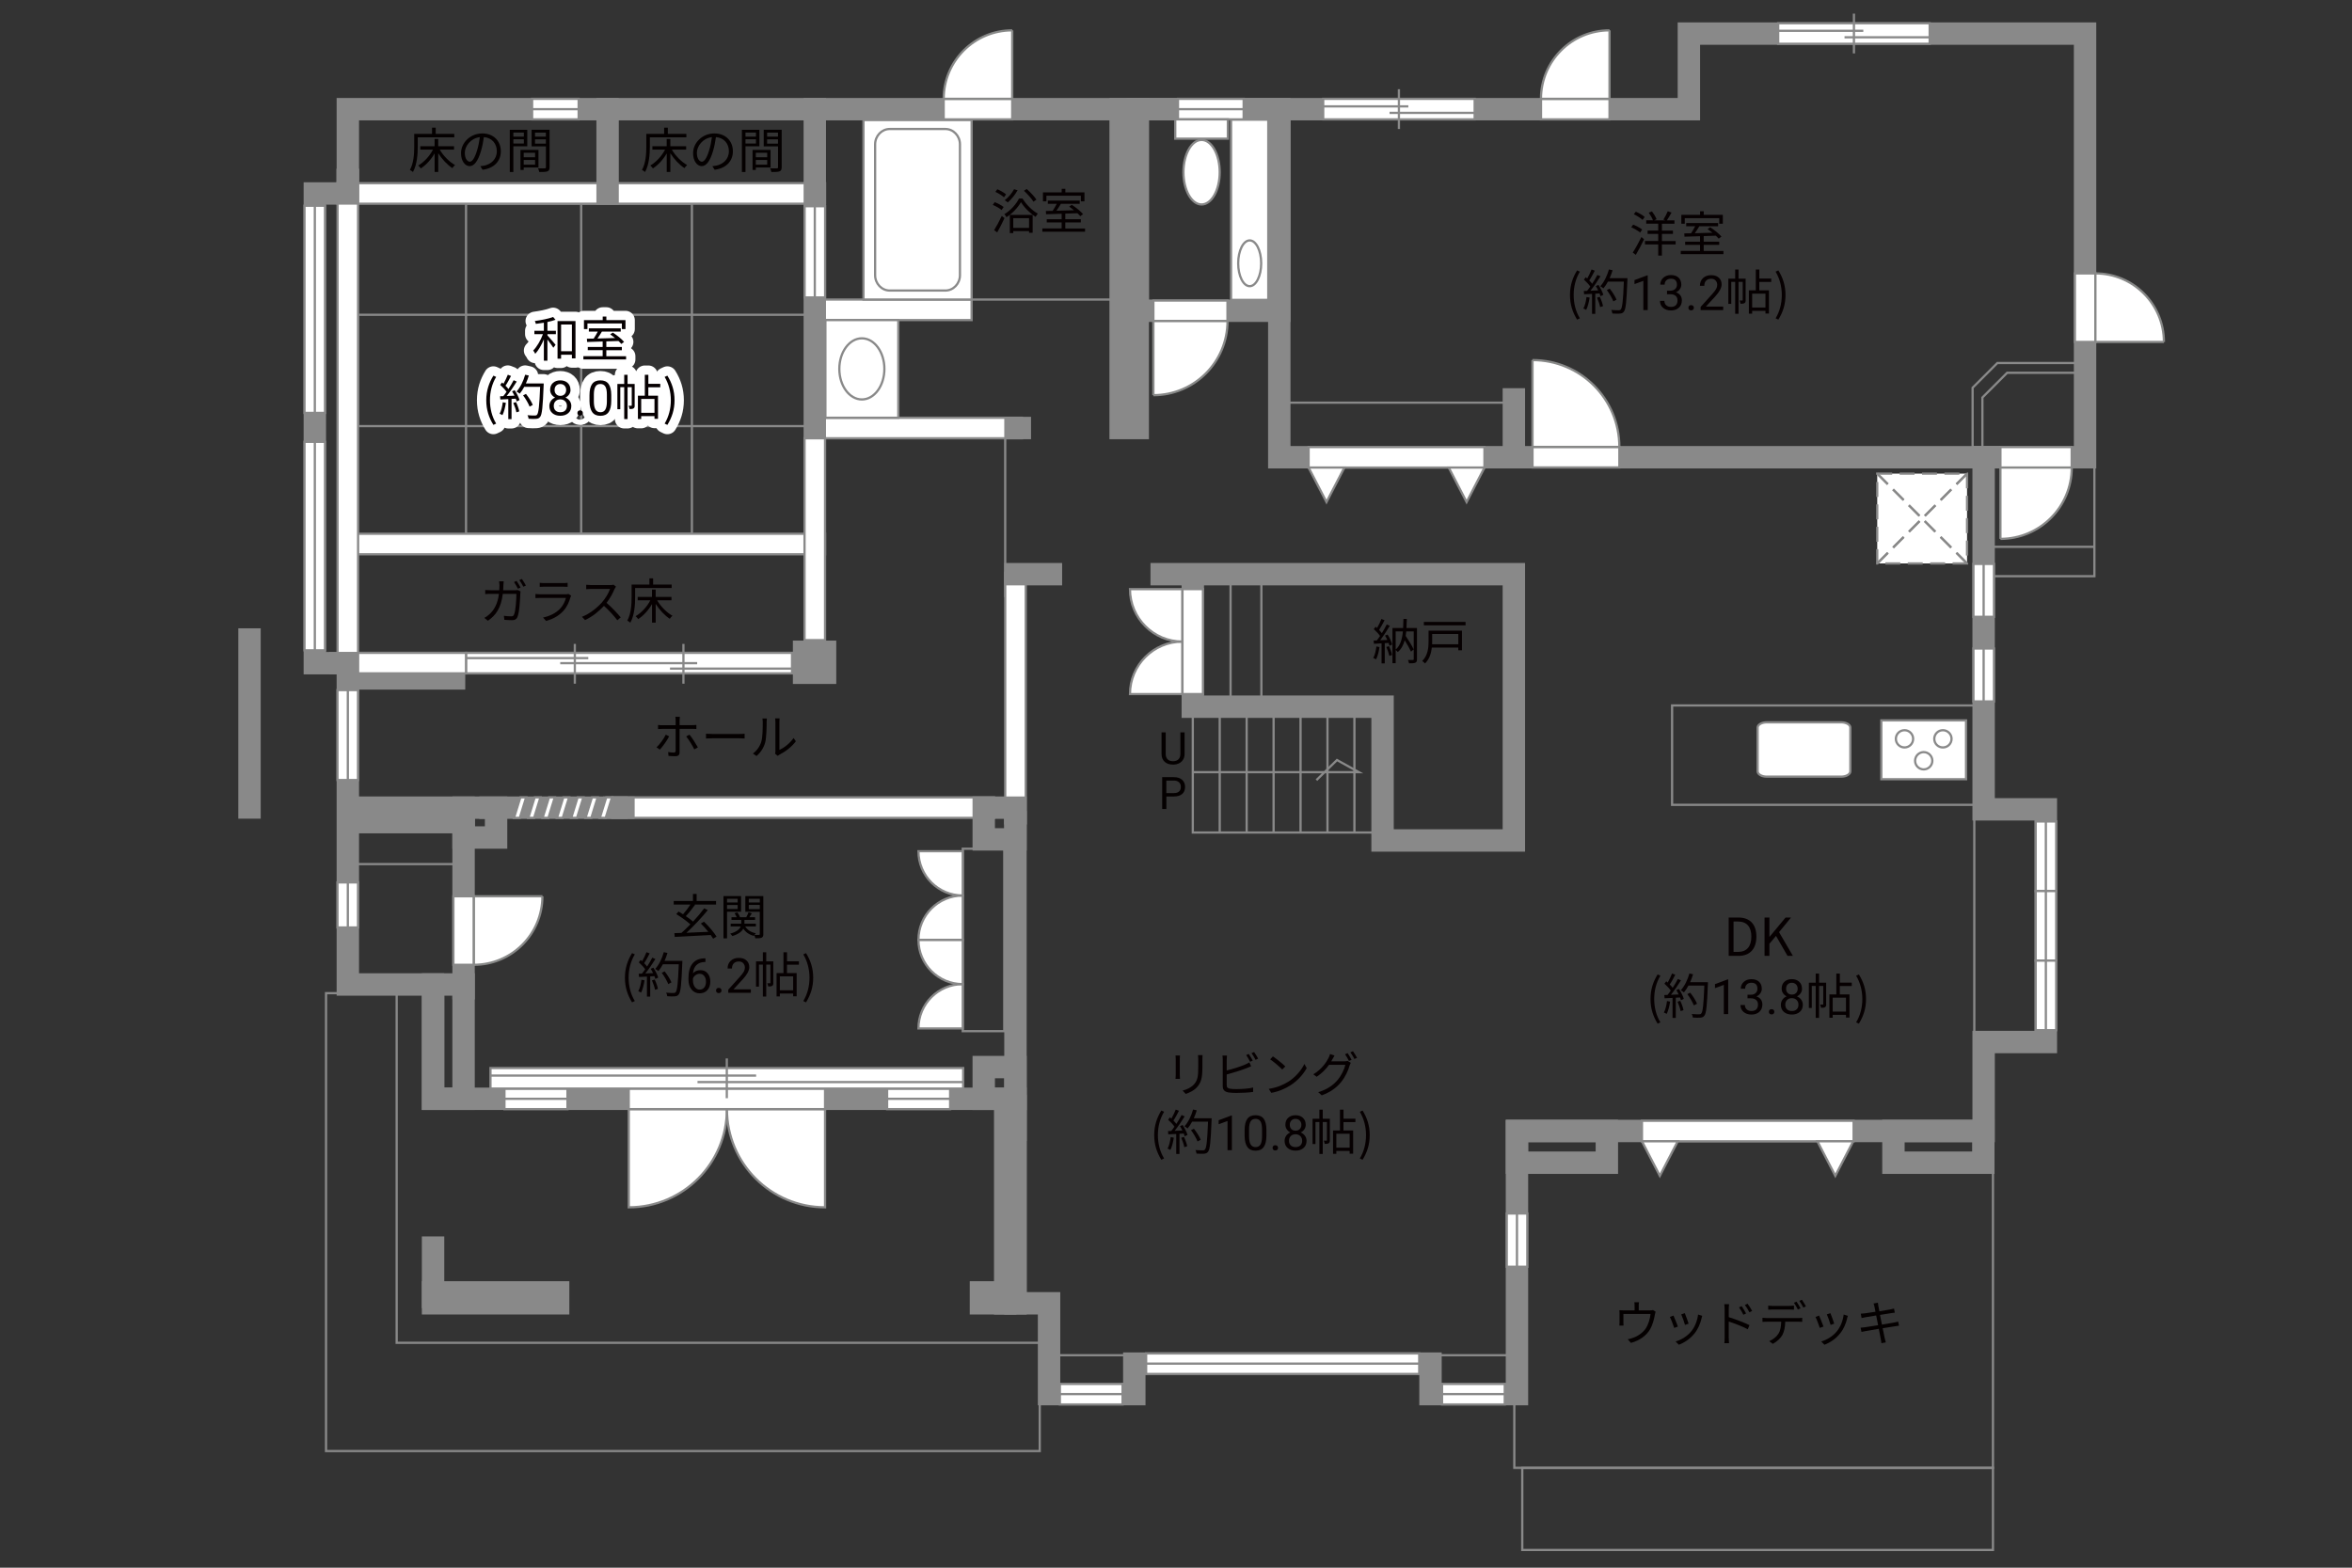 <?xml version="1.0" encoding="UTF-8"?>
<svg xmlns="http://www.w3.org/2000/svg" viewBox="0 0 630 420">
  <rect x="0" y="0" width="630" height="420" fill="#333333" stroke="none"/>
  <defs>
    <style>
      .cls-1, .cls-2, .cls-3, .cls-4, .cls-5, .cls-6 {
        fill: none;
      }

      .cls-7 {
        fill: #040000;
      }

      .cls-8 {
        fill: #060001;
      }

      .cls-2, .cls-3, .cls-9, .cls-10, .cls-5, .cls-11 {
        stroke-width: .6px;
      }

      .cls-2, .cls-3, .cls-11 {
        stroke-dasharray: 0 0 4 2;
      }

      .cls-2, .cls-10, .cls-5, .cls-6, .cls-11 {
        stroke: #898989;
      }

      .cls-3 {
        stroke: #898988;
      }

      .cls-9 {
        stroke: #888988;
      }

      .cls-9, .cls-10, .cls-11 {
        fill: #fff;
      }

      .cls-4 {
        stroke: #fff;
        stroke-linejoin: round;
        stroke-width: 5px;
      }

      .cls-6 {
        stroke-linecap: square;
        stroke-width: 6px;
      }
    </style>
  </defs>
  <g id="kan">
    <g>
      <polyline class="cls-5" points="319.5 191.92 319.5 223.04 368.75 223.04"/>
      <line class="cls-5" x1="326.71" y1="223.04" x2="326.71" y2="191.92"/>
      <line class="cls-5" x1="333.93" y1="223.04" x2="333.93" y2="191.92"/>
      <line class="cls-5" x1="341.14" y1="223.04" x2="341.14" y2="191.92"/>
      <line class="cls-5" x1="348.36" y1="223.04" x2="348.36" y2="191.92"/>
      <line class="cls-5" x1="355.57" y1="223.04" x2="355.57" y2="191.92"/>
      <line class="cls-5" x1="362.79" y1="223.04" x2="362.79" y2="191.92"/>
      <line class="cls-5" x1="370" y1="223.04" x2="370" y2="191.92"/>
    </g>
    <rect class="cls-5" x="447.88" y="189" width="81.75" height="26.62"/>
    <line class="cls-5" x1="528.83" y1="218.42" x2="528.83" y2="284"/>
    <rect class="cls-5" x="532.5" y="124.62" width="28.5" height="29.75"/>
    <line class="cls-5" x1="561" y1="146.5" x2="531.88" y2="146.5"/>
    <path class="cls-5" d="m528.38,120.5v-16.62l6.62-6.62h23.5"/>
    <path class="cls-5" d="m531,123.12v-16.62l6.62-6.62h23.5"/>
    <line class="cls-5" x1="403.5" y1="107.88" x2="342.67" y2="107.88"/>
    <line class="cls-5" x1="260.25" y1="80.25" x2="297.83" y2="80.25"/>
    <polyline class="cls-5" points="319.5 206.88 364 206.88 358.12 203.62 352.62 209"/>
    <rect class="cls-5" x="329.62" y="155.5" width="8.25" height="33"/>
    <line class="cls-5" x1="269.25" y1="160" x2="269.25" y2="115.25"/>
    <rect class="cls-5" x="95.92" y="84.33" width="121.71" height="29.83"/>
    <rect class="cls-5" x="124.83" y="54.58" width="60.5" height="88.42"/>
    <line class="cls-5" x1="155.67" y1="54.58" x2="155.67" y2="143.67"/>
    <line class="cls-5" x1="123" y1="231.5" x2="94.33" y2="231.5"/>
    <rect class="cls-5" x="257.88" y="227.38" width="11.12" height="48.88"/>
    <polyline class="cls-5" points="91 266.08 87.33 266.08 87.33 388.75 278.5 388.75 278.5 373.75"/>
    <polyline class="cls-5" points="278.67 359.75 106.25 359.75 106.25 263.75"/>
    <line class="cls-5" x1="283.25" y1="363.08" x2="404.75" y2="363.08"/>
    <polyline class="cls-5" points="405.62 375.75 405.62 393.25 533.83 393.25 533.83 310.33"/>
    <rect class="cls-5" x="407.75" y="393.25" width="126.08" height="22"/>
  </g>
  <g id="_外壁" data-name="外壁">
    <polygon class="cls-10" points="269.25 220.58 269.25 153.42 274.75 153.42 274.75 220.58 269.25 220.58 269.25 220.58"/>
    <polygon class="cls-10" points="164 219.12 164 213.62 266.25 213.62 266.25 219.12 164 219.12 164 219.12"/>
    <polygon class="cls-10" points="217.62 117.42 217.62 111.92 273.75 111.92 273.75 117.42 217.62 117.42 217.62 117.42"/>
    <polygon class="cls-10" points="91.5 148.5 91.5 143 221 143 221 148.5 91.5 148.5 91.5 148.5"/>
    <polygon class="cls-10" points="216.75 85.75 216.75 80.25 260.25 80.25 260.25 85.75 216.75 85.75 216.75 85.75"/>
    <polygon class="cls-10" points="90.42 54.58 90.42 49.08 221 49.08 221 54.58 90.42 54.58 90.42 54.58"/>
    <polygon class="cls-10" points="90.42 179.37 90.42 45.5 95.92 45.5 95.92 179.37 90.42 179.37 90.42 179.37"/>
    <polyline class="cls-6" points="548.67 9 452.38 9 452.38 29.25 93.17 29.25 93.17 51.83 84.33 51.83 84.33 177.67 93.17 177.67 93.17 263.75 116 263.75 116 294.38 272 294.38 272 349.17 281 349.17 281 373.5 303.83 373.5 303.83 365.33 383.17 365.33 383.17 373.5 406.33 373.5 406.33 303 531.33 303 531.33 279.17 548 279.17 548 216.83 531.33 216.83 531.33 122.5 558.5 122.5 558.5 9 541 9"/>
    <polyline class="cls-6" points="541.33 122.5 342.67 122.5 342.67 30.67"/>
    <line class="cls-6" x1="405.5" y1="121.33" x2="405.5" y2="107"/>
    <rect class="cls-6" x="507.17" y="303" width="24.08" height="8.5"/>
    <rect class="cls-6" x="406.33" y="303" width="24.08" height="8.5"/>
    <polyline class="cls-6" points="311.17 153.83 405.5 153.83 405.5 225.17 370.33 225.17 370.33 189.33 319.5 189.33 319.5 155.5"/>
    <rect class="cls-6" x="304.75" y="29.25" width="37.92" height="54"/>
    <line class="cls-6" x1="272" y1="302.67" x2="272" y2="220.25"/>
    <rect class="cls-6" x="263.5" y="216.38" width="8.5" height="8.5"/>
    <rect class="cls-6" x="263.5" y="285.88" width="8.5" height="8.5"/>
    <rect class="cls-6" x="269.25" y="296.38" width="2.75" height="52.79"/>
    <rect class="cls-6" x="262.75" y="346.25" width="6.5" height="2.92"/>
    <rect class="cls-6" x="116" y="346.25" width="33.5" height="2.92"/>
    <line class="cls-6" x1="116" y1="347.5" x2="116" y2="334.25"/>
    <line class="cls-6" x1="281.5" y1="153.83" x2="272" y2="153.83"/>
    <rect class="cls-6" x="300.17" y="29.25" width="4.58" height="85.42"/>
    <line class="cls-6" x1="162.75" y1="29.25" x2="162.75" y2="51.83"/>
    <polyline class="cls-6" points="218.25 29.25 218.25 177.67 91.25 177.67"/>
    <line class="cls-6" x1="121.62" y1="181.75" x2="95.12" y2="181.75"/>
    <rect class="cls-6" x="215.38" y="174.62" width="5.62" height="5.62"/>
    <rect class="cls-6" x="116" y="263.75" width="8.17" height="30.62"/>
    <line class="cls-6" x1="167" y1="216.38" x2="164.5" y2="216.38"/>
    <rect class="cls-6" x="124.17" y="216.38" width="8.71" height="8"/>
    <line class="cls-6" x1="124.17" y1="264.75" x2="124.17" y2="220.12"/>
    <rect class="cls-6" x="95" y="216.38" width="29.17" height="3.88"/>
    <line class="cls-6" x1="66.83" y1="171.33" x2="66.83" y2="216.33"/>
    <line class="cls-6" x1="273.17" y1="114.67" x2="272" y2="114.67"/>
    <line class="cls-6" x1="131.38" y1="216.38" x2="165.12" y2="216.38"/>
    <rect class="cls-10" x="215.5" y="117.42" width="5.5" height="54.08"/>
    <rect class="cls-10" x="95.92" y="174.9" width="28.96" height="5.5"/>
    <polygon class="cls-10" points="139.24 219.12 137.68 219.12 139.38 213.62 140.94 213.62 139.24 219.12"/>
    <polygon class="cls-10" points="143.07 219.12 141.51 219.12 143.21 213.62 144.77 213.62 143.07 219.12"/>
    <polygon class="cls-10" points="146.91 219.12 145.34 219.12 147.04 213.62 148.61 213.62 146.91 219.12"/>
    <polygon class="cls-10" points="150.74 219.12 149.18 219.12 150.88 213.62 152.44 213.62 150.74 219.12"/>
    <polygon class="cls-10" points="154.57 219.12 153.01 219.12 154.71 213.62 156.27 213.62 154.57 219.12"/>
    <polygon class="cls-10" points="158.4 219.12 156.84 219.12 158.54 213.62 160.1 213.62 158.4 219.12"/>
    <polygon class="cls-10" points="162.24 219.12 160.67 219.12 162.38 213.62 163.94 213.62 162.24 219.12"/>
  </g>
  <g id="_建距" data-name="建距">
    <g>
      <polygon class="cls-10" points="558.5 91.61 555.77 91.61 555.77 73.25 561.27 73.25 561.27 91.61 558.5 91.61"/>
      <path class="cls-9" d="m579.62,91.61h-18.35v-18.36c10.14,0,18.35,8.22,18.35,18.36"/>
    </g>
    <g>
      <polygon class="cls-10" points="431.12 29.25 431.12 31.98 412.77 31.98 412.77 26.48 431.12 26.48 431.12 29.25"/>
      <path class="cls-9" d="m431.12,8.13v18.35h-18.36c0-10.14,8.22-18.35,18.36-18.35"/>
    </g>
    <g>
      <polygon class="cls-10" points="271.13 29.25 271.13 31.98 252.77 31.98 252.77 26.48 271.13 26.48 271.13 29.25"/>
      <path class="cls-9" d="m271.13,8.13v18.35h-18.36c0-10.14,8.22-18.35,18.36-18.35"/>
    </g>
    <g>
      <polygon class="cls-10" points="476.3 9 476.3 11.73 516.88 11.73 516.88 6.23 476.3 6.23 476.3 9"/>
      <line class="cls-5" x1="496.59" y1="3.65" x2="496.59" y2="14.31"/>
      <line class="cls-5" x1="499.1" y1="8.25" x2="476.3" y2="8.25"/>
      <line class="cls-5" x1="516.88" y1="9.99" x2="494.07" y2="9.99"/>
    </g>
    <g>
      <polygon class="cls-10" points="354.43 29.25 354.43 31.98 395 31.98 395 26.48 354.43 26.48 354.43 29.25"/>
      <line class="cls-5" x1="374.71" y1="23.9" x2="374.71" y2="34.56"/>
      <line class="cls-5" x1="377.23" y1="28.5" x2="354.43" y2="28.5"/>
      <line class="cls-5" x1="395" y1="30.24" x2="372.2" y2="30.24"/>
    </g>
    <g>
      <polygon class="cls-10" points="410.49 122.5 410.49 125.23 433.76 125.23 433.76 119.73 410.49 119.73 410.49 122.5"/>
      <path class="cls-9" d="m410.49,96.47v23.26h23.27c0-12.85-10.41-23.26-23.27-23.26"/>
    </g>
    <g>
      <g>
        <polygon class="cls-10" points="535.83 122.5 535.83 119.77 554.92 119.77 554.92 125.27 535.83 125.27 535.83 122.5"/>
        <line class="cls-1" x1="554.92" y1="122.5" x2="535.83" y2="122.5"/>
      </g>
      <path class="cls-9" d="m535.83,144.37v-19.1h19.1c0,10.55-8.55,19.1-19.1,19.1"/>
    </g>
    <g>
      <polygon class="cls-10" points="531.33 151.08 528.6 151.08 528.6 165.25 534.1 165.25 534.1 151.08 531.33 151.08"/>
      <line class="cls-5" x1="531.33" y1="165.25" x2="531.33" y2="151.08"/>
    </g>
    <g>
      <polygon class="cls-10" points="531.33 173.74 528.6 173.74 528.6 187.92 534.1 187.92 534.1 173.74 531.33 173.74"/>
      <line class="cls-5" x1="531.33" y1="187.92" x2="531.33" y2="173.74"/>
    </g>
    <g>
      <polygon class="cls-10" points="548 220.08 545.27 220.08 545.27 238.72 550.77 238.72 550.77 220.08 548 220.08"/>
      <line class="cls-5" x1="548" y1="238.72" x2="548" y2="220.08"/>
    </g>
    <g>
      <polygon class="cls-10" points="548 238.72 545.27 238.72 545.27 257.36 550.77 257.36 550.77 238.72 548 238.72"/>
      <line class="cls-5" x1="548" y1="257.36" x2="548" y2="238.72"/>
    </g>
    <g>
      <polygon class="cls-10" points="548 257.36 545.27 257.36 545.27 276 550.77 276 550.77 257.36 548 257.36"/>
      <line class="cls-5" x1="548" y1="276" x2="548" y2="257.36"/>
    </g>
    <g>
      <polygon class="cls-10" points="439.81 303 439.81 300.27 496.5 300.27 496.5 305.77 439.81 305.77 439.81 303"/>
      <polygon class="cls-10" points="439.81 305.77 444.6 315.01 449.39 305.77 439.81 305.77"/>
      <polygon class="cls-10" points="486.81 305.77 491.6 315.01 496.39 305.77 486.81 305.77"/>
    </g>
    <g>
      <polygon class="cls-10" points="403.06 373.5 403.06 370.77 386.26 370.77 386.26 376.27 403.06 376.27 403.06 373.5"/>
      <line class="cls-5" x1="386.26" y1="373.5" x2="403.06" y2="373.5"/>
    </g>
    <g>
      <polygon class="cls-10" points="300.69 373.5 300.69 370.77 283.89 370.77 283.89 376.27 300.69 376.27 300.69 373.5"/>
      <line class="cls-5" x1="283.89" y1="373.5" x2="300.69" y2="373.5"/>
    </g>
    <g>
      <polygon class="cls-10" points="380.15 365.33 380.15 362.6 307 362.6 307 368.1 380.15 368.1 380.15 365.33"/>
      <line class="cls-5" x1="307" y1="365.33" x2="380.15" y2="365.33"/>
    </g>
    <g>
      <polygon class="cls-10" points="406.33 325.11 403.6 325.11 403.6 339.38 409.1 339.38 409.1 325.11 406.33 325.11"/>
      <line class="cls-5" x1="406.33" y1="339.38" x2="406.33" y2="325.11"/>
    </g>
    <g>
      <polygon class="cls-10" points="254.5 294.38 254.5 291.65 237.62 291.65 237.62 297.15 254.5 297.15 254.5 294.38"/>
      <line class="cls-5" x1="237.62" y1="294.38" x2="254.5" y2="294.38"/>
    </g>
    <g>
      <polygon class="cls-10" points="152 294.38 152 291.65 135.12 291.65 135.12 297.15 152 297.15 152 294.38"/>
      <line class="cls-5" x1="135.12" y1="294.38" x2="152" y2="294.38"/>
    </g>
    <g>
      <polygon class="cls-10" points="93.17 248.48 95.9 248.48 95.9 236.41 90.4 236.41 90.4 248.48 93.17 248.48"/>
      <line class="cls-5" x1="93.17" y1="236.41" x2="93.17" y2="248.48"/>
    </g>
    <g>
      <polygon class="cls-10" points="93.17 208.98 95.9 208.98 95.9 184.88 90.4 184.88 90.4 208.98 93.17 208.98"/>
      <line class="cls-5" x1="93.17" y1="184.88" x2="93.17" y2="208.98"/>
    </g>
    <g>
      <path class="cls-10" d="m194.71,297.15h-26.29v26.3c14.52,0,26.29-11.77,26.29-26.3Z"/>
      <path class="cls-10" d="m194.71,297.15h26.29v26.3c-14.52,0-26.29-11.77-26.29-26.3Z"/>
      <polygon class="cls-10" points="168.41 294.38 168.41 291.64 221 291.64 221 297.15 168.41 297.15 168.41 294.38"/>
    </g>
    <g>
      <path class="cls-10" d="m257.88,263.66v11.87h-11.87c0-6.55,5.31-11.87,11.87-11.87Z"/>
      <path class="cls-10" d="m257.88,263.66v-11.87h-11.87c0,6.55,5.31,11.87,11.87,11.87Z"/>
    </g>
    <g>
      <path class="cls-10" d="m257.88,239.92v11.87h-11.87c0-6.55,5.31-11.87,11.87-11.87Z"/>
      <path class="cls-10" d="m257.88,239.92v-11.87h-11.87c0,6.56,5.31,11.87,11.87,11.87Z"/>
    </g>
    <g>
      <polygon class="cls-10" points="124.17 240.12 121.44 240.12 121.44 258.48 126.94 258.48 126.94 240.12 124.17 240.12"/>
      <path class="cls-9" d="m145.29,240.12h-18.35v18.36c10.14,0,18.35-8.22,18.35-18.36"/>
    </g>
    <g>
      <polygon class="cls-10" points="124.88 177.67 124.88 180.4 212.15 180.4 212.15 174.9 124.88 174.9 124.88 177.67"/>
      <line class="cls-5" x1="179.46" y1="179.13" x2="212.15" y2="179.13"/>
      <line class="cls-5" x1="124.87" y1="176.31" x2="157.58" y2="176.31"/>
      <line class="cls-5" x1="150.06" y1="177.67" x2="186.74" y2="177.67"/>
      <line class="cls-5" x1="153.97" y1="172.51" x2="153.97" y2="183.17"/>
      <line class="cls-5" x1="183.06" y1="172.51" x2="183.06" y2="183.17"/>
    </g>
    <g>
      <polygon class="cls-10" points="84.33 174.23 87.06 174.23 87.06 118.38 81.56 118.38 81.56 174.23 84.33 174.23"/>
      <line class="cls-5" x1="84.33" y1="118.38" x2="84.33" y2="174.23"/>
    </g>
    <g>
      <polygon class="cls-10" points="84.33 110.62 87.06 110.62 87.06 55.12 81.56 55.12 81.56 110.62 84.33 110.62"/>
      <line class="cls-5" x1="84.33" y1="55.12" x2="84.33" y2="110.62"/>
    </g>
    <g>
      <polygon class="cls-10" points="142.53 29.25 142.53 31.98 155 31.98 155 26.48 142.53 26.48 142.53 29.25"/>
      <line class="cls-5" x1="155" y1="29.25" x2="142.53" y2="29.25"/>
    </g>
    <g>
      <polygon class="cls-10" points="315.53 29.25 315.53 31.98 333.12 31.98 333.12 26.48 315.53 26.48 315.53 29.25"/>
      <line class="cls-5" x1="333.12" y1="29.25" x2="315.53" y2="29.25"/>
    </g>
    <g>
      <polygon class="cls-10" points="218.25 55.25 215.52 55.25 215.52 79.69 221.02 79.69 221.02 55.25 218.25 55.25"/>
      <line class="cls-5" x1="218.25" y1="79.69" x2="218.25" y2="55.25"/>
    </g>
    <g>
      <polygon class="cls-10" points="308.94 83.25 308.94 80.52 328.79 80.52 328.79 86.02 308.94 86.02 308.94 83.25"/>
      <path class="cls-9" d="m308.94,105.87v-19.85h19.86c0,10.96-8.89,19.85-19.86,19.85"/>
    </g>
    <g>
      <path class="cls-10" d="m316.73,171.89v14.06h-14.06c0-7.76,6.29-14.06,14.06-14.06Z"/>
      <path class="cls-10" d="m316.73,171.89v-14.06h-14.06c0,7.76,6.29,14.06,14.06,14.06Z"/>
      <polygon class="cls-10" points="319.5 185.95 322.23 185.95 322.23 157.83 316.73 157.83 316.73 185.95 319.5 185.95"/>
    </g>
    <g>
      <polygon class="cls-10" points="350.52 122.5 350.52 119.77 397.62 119.77 397.62 125.27 350.52 125.27 350.52 122.5"/>
      <polygon class="cls-10" points="350.52 125.27 355.31 134.51 360.1 125.27 350.52 125.27"/>
      <polygon class="cls-10" points="388.06 125.27 392.84 134.51 397.63 125.27 388.06 125.27"/>
    </g>
    <g>
      <rect class="cls-10" x="231.29" y="32.16" width="28.97" height="48.09"/>
      <path class="cls-5" d="m253.22,77.84c2.15,0,3.91-1.85,3.91-4.11v-35.06c0-2.26-1.75-4.11-3.91-4.11h-14.9c-2.15,0-3.91,1.85-3.91,4.11v35.06c0,2.26,1.76,4.11,3.91,4.11h14.9Z"/>
    </g>
    <g>
      <rect class="cls-10" x="314.8" y="31.98" width="14.09" height="5.17"/>
      <path class="cls-10" d="m316.99,46.14c0-4.77,2.17-8.65,4.86-8.65,2.68,0,4.86,3.88,4.86,8.65s-2.17,8.64-4.86,8.64c-2.68,0-4.86-3.87-4.86-8.64Z"/>
    </g>
    <g>
      <rect class="cls-10" x="329.75" y="32.06" width="9.97" height="48.28"/>
      <path class="cls-5" d="m334.74,64.41c1.7,0,3.08,2.74,3.08,6.13s-1.38,6.13-3.08,6.13-3.08-2.75-3.08-6.13,1.38-6.13,3.08-6.13Z"/>
    </g>
    <g>
      <rect class="cls-10" x="221.09" y="85.75" width="19.53" height="26.17"/>
      <path class="cls-5" d="m230.86,90.64c3.33,0,6.03,3.66,6.03,8.19s-2.7,8.19-6.03,8.19-6.04-3.67-6.04-8.19,2.71-8.19,6.04-8.19Z"/>
    </g>
    <path class="cls-10" d="m470.79,194.94c0-.79,1.09-1.42,2.44-1.42h19.96c1.34,0,2.44.63,2.44,1.42v11.7c0,.79-1.1,1.43-2.44,1.43h-19.96c-1.34,0-2.44-.64-2.44-1.43v-11.7Z"/>
    <g>
      <rect class="cls-10" x="503.93" y="193" width="22.69" height="15.76"/>
      <path class="cls-10" d="m512.45,197.94c0,1.28-1.04,2.31-2.31,2.31s-2.32-1.03-2.32-2.31,1.04-2.31,2.32-2.31,2.31,1.04,2.31,2.31Z"/>
      <path class="cls-10" d="m522.74,197.94c0,1.28-1.04,2.31-2.32,2.31s-2.31-1.03-2.31-2.31,1.04-2.31,2.31-2.31,2.32,1.04,2.32,2.31Z"/>
      <path class="cls-10" d="m517.59,203.82c0,1.27-1.04,2.31-2.31,2.31s-2.31-1.03-2.31-2.31,1.04-2.32,2.31-2.32,2.31,1.04,2.31,2.32Z"/>
    </g>
    <g>
      <rect class="cls-11" x="502.83" y="126.89" width="24.06" height="24.06"/>
      <line class="cls-3" x1="526.89" y1="126.89" x2="502.83" y2="150.95"/>
      <line class="cls-2" x1="526.89" y1="126.89" x2="502.83" y2="150.95"/>
      <line class="cls-3" x1="502.83" y1="126.89" x2="526.89" y2="150.95"/>
      <line class="cls-2" x1="502.83" y1="126.89" x2="526.89" y2="150.95"/>
    </g>
    <g>
      <polygon class="cls-10" points="131.38 288.91 131.38 291.64 258 291.64 258 286.14 131.38 286.14 131.38 288.91"/>
      <line class="cls-5" x1="194.68" y1="283.57" x2="194.68" y2="294.22"/>
      <line class="cls-5" x1="202.53" y1="288.16" x2="131.38" y2="288.16"/>
      <line class="cls-5" x1="258" y1="289.9" x2="186.83" y2="289.9"/>
    </g>
  </g>
  <g id="_文字" data-name="文字">
    <g>
      <path class="cls-8" d="m268.29,56.27c-.51-.44-1.52-1.03-2.37-1.38l.53-.73c.82.32,1.86.87,2.38,1.3l-.55.81Zm-2.01,5.4c.58-.92,1.42-2.47,2.05-3.82l.73.58c-.57,1.27-1.31,2.7-1.95,3.83l-.83-.6Zm2.64-8.81c-.48-.46-1.48-1.08-2.3-1.46l.52-.7c.82.35,1.85.92,2.34,1.39l-.56.77Zm4.98.34c.98,1.62,2.6,3.22,4.08,4.03-.19.23-.43.6-.57.87-1.47-.92-3.07-2.51-3.94-3.94-.78,1.39-2.27,3.03-3.89,4.04-.1-.26-.35-.6-.55-.82,1.64-.96,3.19-2.7,3.91-4.19h.95Zm-1.33-2.22c-.68,1.21-1.69,2.46-2.63,3.26-.18-.17-.57-.46-.82-.6.98-.73,1.91-1.85,2.51-2.95l.94.29Zm-2.08,6.6h6.11v4.78h-.96v-.46h-4.23v.55h-.92v-4.88Zm.92.87v2.6h4.23v-2.6h-4.23Zm5.41-4.42c-.49-.81-1.59-2.04-2.55-2.92l.74-.48c.97.86,2.09,2.04,2.6,2.85l-.79.56Z"/>
      <path class="cls-8" d="m290.64,61.21v.87h-11.44v-.87h5.17v-1.62h-3.99v-.86h3.99v-1.46c-1.57.05-3.03.09-4.17.13l-.05-.88c.53-.01,1.14-.01,1.81-.03.38-.56.79-1.27,1.1-1.89h-2.39v-.86h8.54v.86h-5.04c-.36.61-.79,1.29-1.2,1.86,1.46-.04,3.09-.08,4.72-.13-.43-.35-.88-.69-1.3-.98l.69-.48c1.09.69,2.41,1.74,3.02,2.5l-.73.55c-.19-.23-.45-.51-.77-.79-1.08.04-2.18.08-3.25.1v1.5h4.16v.86h-4.16v1.62h5.29Zm-10.36-7.27h-.92v-2.39h5.02v-.96h.98v.96h5.12v2.39h-.96v-1.5h-9.23v1.5Z"/>
    </g>
    <g>
      <path class="cls-8" d="m134.84,156.8c-.01.47-.04.91-.06,1.34h3.09c.35,0,.61-.03.83-.06l.73.36c-.04.22-.06.47-.06.64-.05,1.25-.21,5.03-.79,6.28-.26.56-.68.79-1.39.79-.66,0-1.42-.04-2.09-.09l-.13-1.08c.7.09,1.39.14,1.94.14.38,0,.61-.1.75-.42.49-1,.66-4.2.66-5.59h-3.64c-.47,3.74-1.82,5.71-3.99,7.2l-.95-.77c.42-.22.95-.58,1.34-.96,1.29-1.17,2.22-2.79,2.57-5.47h-2.18c-.51,0-1.04,0-1.5.05v-1.09c.46.04.99.06,1.48.06h2.29c.03-.42.05-.86.05-1.31,0-.3-.04-.78-.09-1.08h1.22c-.04.29-.06.74-.08,1.05Zm4.59.61l-.7.31c-.26-.52-.7-1.3-1.05-1.79l.69-.3c.32.47.79,1.26,1.07,1.78Zm1.44-.53l-.69.31c-.29-.56-.71-1.3-1.08-1.78l.69-.3c.34.48.85,1.29,1.08,1.77Z"/>
      <path class="cls-8" d="m152.82,159.95c-.35,1.29-.94,2.64-1.9,3.69-1.36,1.49-2.99,2.26-4.65,2.72l-.81-.92c1.85-.38,3.47-1.21,4.58-2.38.79-.83,1.31-1.94,1.55-2.87h-6.9c-.31,0-.81.01-1.27.04v-1.09c.48.05.92.08,1.27.08h6.85c.3,0,.57-.03.71-.1l.74.47c-.06.12-.14.29-.17.38Zm-7.07-3.74h5.11c.42,0,.87-.01,1.18-.07v1.08c-.31-.03-.75-.04-1.2-.04h-5.1c-.4,0-.82.01-1.17.04v-1.08c.34.05.75.07,1.17.07Z"/>
      <path class="cls-8" d="m164.65,157.7c-.44,1.12-1.26,2.64-2.18,3.81,1.37,1.17,2.95,2.86,3.8,3.89l-.91.78c-.87-1.14-2.25-2.68-3.58-3.86-1.39,1.5-3.15,2.92-5.07,3.8l-.83-.87c2.09-.82,4.02-2.37,5.36-3.86.88-1,1.83-2.54,2.16-3.61h-5.07c-.46,0-1.17.05-1.31.07v-1.18c.18.03.92.08,1.31.08h5.02c.43,0,.77-.04.98-.1l.66.51c-.08.1-.25.39-.33.57Z"/>
      <path class="cls-8" d="m170.13,157.54v2.43c0,1.98-.18,4.89-1.29,6.85-.17-.17-.58-.44-.82-.55,1.05-1.86,1.16-4.46,1.16-6.31v-3.35h4.77v-1.66h.99v1.66h4.97v.92h-9.78Zm5.89,3.29c.96,1.66,2.59,3.3,4.1,4.13-.23.2-.56.55-.71.82-1.34-.87-2.76-2.37-3.78-3.98v5.01h-.98v-4.97c-.96,1.66-2.34,3.15-3.71,4.02-.16-.25-.47-.6-.69-.78,1.52-.86,3.06-2.52,3.95-4.25h-3.39v-.92h3.83v-1.95h.98v1.95h4.24v.92h-3.84Z"/>
    </g>
    <g>
      <path class="cls-8" d="m439.33,62.3c-.52-.44-1.55-1.04-2.39-1.42l.52-.7c.83.33,1.88.88,2.4,1.31l-.53.81Zm-1.98,5.36c.66-1,1.6-2.69,2.31-4.16l.71.61c-.64,1.37-1.5,2.98-2.21,4.17l-.82-.62Zm.81-10.95c.83.35,1.86.94,2.38,1.42l-.57.77c-.49-.47-1.51-1.11-2.34-1.5l.53-.69Zm10.66,8.78h-3.67v2.98h-.98v-2.98h-3.55v-.92h3.55v-1.91h-2.85v-.88h2.85v-1.85h-3.22v-.91h1.81c-.22-.58-.69-1.43-1.13-2.04l.86-.35c.49.64,1.03,1.52,1.23,2.11l-.62.29h2.98l-.53-.19c.39-.61.9-1.56,1.17-2.24l1.01.34c-.39.73-.86,1.53-1.25,2.09h2.03v.91h-3.35v1.85h2.95v.88h-2.95v1.91h3.67v.92Z"/>
      <path class="cls-8" d="m461.64,67.22v.87h-11.44v-.87h5.17v-1.62h-3.99v-.86h3.99v-1.46c-1.57.05-3.03.09-4.17.13l-.05-.88c.53-.01,1.14-.01,1.81-.03.38-.56.79-1.27,1.1-1.88h-2.39v-.86h8.54v.86h-5.04c-.36.61-.79,1.29-1.2,1.86,1.46-.04,3.09-.08,4.72-.13-.43-.35-.88-.69-1.3-.98l.69-.48c1.09.69,2.41,1.74,3.02,2.5l-.73.55c-.2-.23-.46-.51-.77-.79-1.08.04-2.18.08-3.25.1v1.5h4.16v.86h-4.16v1.62h5.29Zm-10.36-7.27h-.92v-2.39h5.02v-.96h.97v.96h5.12v2.39h-.96v-1.5h-9.23v1.5Z"/>
      <path class="cls-8" d="m420.53,79.03c0-2.55.71-4.65,1.91-6.59l.74.34c-1.13,1.86-1.66,4.04-1.66,6.25s.53,4.41,1.66,6.25l-.74.35c-1.2-1.95-1.91-4.04-1.91-6.6Z"/>
      <path class="cls-8" d="m425.79,79.72c-.18,1.22-.49,2.47-.92,3.3-.16-.12-.55-.3-.75-.36.43-.79.7-1.95.84-3.09l.83.16Zm2.38-3.37c.53.83,1.11,1.94,1.29,2.64l-.77.36c-.05-.22-.13-.47-.25-.74l-1.13.07v5.41h-.87v-5.36l-2.12.1-.08-.87c.26,0,.56-.01.86-.03.29-.34.58-.73.87-1.16-.4-.58-1.09-1.31-1.7-1.86l.49-.64c.13.1.26.22.39.34.43-.73.88-1.7,1.16-2.42l.86.33c-.44.87-.99,1.91-1.48,2.61.31.31.58.62.79.9.53-.82,1.03-1.66,1.39-2.37l.83.36c-.75,1.22-1.79,2.76-2.69,3.87.65-.03,1.37-.06,2.08-.09-.19-.4-.42-.81-.64-1.16l.71-.31Zm.34,3.16c.38.79.75,1.82.87,2.5l-.77.26c-.12-.68-.48-1.72-.83-2.52l.73-.23Zm7.4-4.49c-.23,5.82-.42,7.84-.95,8.48-.3.38-.58.47-1.08.52-.43.04-1.22.03-2-.03-.03-.27-.13-.69-.31-.95.87.08,1.66.08,1.99.08.25,0,.42-.03.56-.19.43-.44.65-2.42.84-7.49h-4.26c-.36.69-.78,1.31-1.21,1.82-.18-.16-.61-.44-.84-.57,1-1.08,1.83-2.78,2.31-4.5l.98.22c-.22.73-.48,1.44-.79,2.12h4.77v.49Zm-3.76,5.72c-.3-.79-1.03-2.08-1.75-3.03l.78-.38c.73.91,1.51,2.15,1.82,2.96l-.84.44Z"/>
      <path class="cls-8" d="m441.36,83.07h-1.18v-7.83l-2.37.87v-1.07l3.36-1.26h.18v9.29Z"/>
      <path class="cls-8" d="m446.51,77.88h.88c.55,0,.99-.15,1.31-.44s.48-.67.48-1.15c0-1.08-.54-1.62-1.62-1.62-.51,0-.91.15-1.22.43-.3.29-.45.67-.45,1.15h-1.17c0-.73.27-1.34.8-1.83.54-.48,1.21-.73,2.04-.73.87,0,1.56.23,2.05.69s.74,1.1.74,1.92c0,.4-.13.79-.39,1.17-.26.38-.62.66-1.06.84.51.16.9.43,1.18.8.28.37.42.83.42,1.36,0,.83-.27,1.49-.81,1.97-.54.49-1.25.73-2.11.73s-1.57-.23-2.12-.7-.82-1.09-.82-1.86h1.18c0,.49.16.88.48,1.17s.74.44,1.28.44c.57,0,1-.15,1.3-.44.3-.3.45-.72.45-1.28s-.17-.95-.5-1.24-.81-.44-1.43-.44h-.88v-.96Z"/>
      <path class="cls-8" d="m452.25,82.46c0-.2.06-.37.18-.51s.3-.2.54-.2.42.07.55.2.19.3.19.51-.06.36-.19.49c-.12.13-.31.2-.55.2s-.42-.07-.54-.2c-.12-.13-.18-.29-.18-.49Z"/>
      <path class="cls-8" d="m461.58,83.07h-6.06v-.84l3.2-3.55c.47-.54.8-.97.98-1.31s.27-.68.27-1.04c0-.48-.15-.88-.44-1.19s-.68-.46-1.17-.46c-.58,0-1.04.17-1.36.5-.32.33-.49.79-.49,1.39h-1.17c0-.85.27-1.54.82-2.06.55-.52,1.28-.79,2.2-.79.86,0,1.54.23,2.04.68.5.45.75,1.05.75,1.8,0,.91-.58,1.99-1.74,3.25l-2.48,2.69h4.64v.96Z"/>
      <path class="cls-8" d="m467.59,80.39c0,.39-.05.65-.3.81-.25.16-.58.18-1.08.18-.03-.25-.13-.62-.25-.87.35.01.61.01.71,0,.1,0,.13-.03.13-.13v-4.86h-1.12v8.55h-.9v-8.55h-1.05v5.9h-.78v-6.77h1.83v-2.44h.9v2.44h1.9v5.75Zm3.65-4.85v2.25h2.59v6.21h-.94v-.73h-3.56v.77h-.88v-6.25h1.85v-5.58h.95v2.42h3.19v.91h-3.19Zm1.65,3.13h-3.56v3.72h3.56v-3.72Z"/>
      <path class="cls-8" d="m475.61,85.28c1.12-1.85,1.66-4.04,1.66-6.25s-.55-4.39-1.66-6.25l.73-.34c1.21,1.94,1.92,4.04,1.92,6.59s-.71,4.65-1.92,6.6l-.73-.35Z"/>
    </g>
    <g>
      <path class="cls-7" d="m438.95,349.86v1.21h2.91c.48,0,.73-.04.9-.1l.7.44c-.06.2-.14.53-.19.78-.17,1.04-.55,2.67-1.27,3.91-.97,1.7-2.77,3.03-5.15,3.68l-.84-.98c.44-.06.94-.21,1.35-.36,1.3-.42,2.73-1.39,3.52-2.61.7-1.11,1.12-2.68,1.23-3.8h-7.27v2.33c0,.23.01.57.05.78h-1.13c.03-.23.04-.58.04-.83v-2.29c0-.27,0-.71-.04-1,.38.04.75.05,1.21.05h2.87v-1.21c0-.27-.01-.57-.07-.98h1.25c-.07.4-.08.7-.08.98Z"/>
      <path class="cls-7" d="m449.44,355.4l-.99.36c-.2-.68-.9-2.47-1.16-2.93l.96-.38c.26.56.94,2.26,1.18,2.94Zm6.34-2.21c-.35,1.43-.91,2.82-1.85,3.99-1.2,1.54-2.78,2.54-4.24,3.09l-.86-.87c1.51-.44,3.16-1.43,4.22-2.77.92-1.13,1.6-2.78,1.79-4.45l1.12.35c-.09.27-.14.48-.2.65Zm-3.48,1.43l-.96.34c-.14-.58-.74-2.24-1.01-2.82l.95-.33c.22.52.86,2.24,1.03,2.81Z"/>
      <path class="cls-7" d="m461.96,350.76c0-.36-.03-.95-.1-1.35h1.29c-.05.4-.09.96-.09,1.35v2.12c1.72.53,4.17,1.46,5.55,2.14l-.46,1.11c-1.4-.77-3.65-1.62-5.1-2.08v4.28c0,.42.04,1.12.08,1.53h-1.25c.05-.42.08-1.05.08-1.53v-7.57Zm5.75,1.14l-.74.34c-.32-.68-.73-1.39-1.16-1.98l.71-.32c.33.48.88,1.35,1.18,1.96Zm1.61-.69l-.73.36c-.35-.69-.77-1.38-1.21-1.95l.72-.34c.34.46.91,1.33,1.22,1.92Z"/>
      <path class="cls-7" d="m473.22,353.12h8.51c.27,0,.7-.01,1.01-.07v1.08c-.29-.01-.7-.03-1.01-.03h-3.54c-.04,1.4-.25,2.59-.77,3.56-.47.86-1.46,1.79-2.56,2.37l-.96-.72c1.01-.42,1.95-1.17,2.46-1.99.57-.9.71-1.99.75-3.22h-3.9c-.39,0-.77,0-1.12.03v-1.08c.35.04.72.07,1.12.07Zm1.6-3.25h4.5c.38,0,.83-.03,1.21-.08v1.08c-.38-.03-.83-.04-1.21-.04h-4.49c-.43,0-.86.01-1.2.04v-1.08c.38.04.77.08,1.18.08Zm7.45.65l-.7.31c-.26-.53-.7-1.31-1.05-1.81l.69-.29c.32.45.8,1.25,1.07,1.78Zm1.46-.53l-.7.31c-.29-.57-.7-1.3-1.08-1.79l.69-.29c.34.47.84,1.29,1.09,1.77Z"/>
      <path class="cls-7" d="m488.44,355.4l-.99.36c-.2-.68-.9-2.47-1.16-2.93l.96-.38c.26.56.94,2.26,1.18,2.94Zm6.34-2.21c-.35,1.43-.91,2.82-1.85,3.99-1.2,1.54-2.78,2.54-4.24,3.09l-.86-.87c1.51-.44,3.16-1.43,4.22-2.77.92-1.13,1.6-2.78,1.79-4.45l1.12.35c-.09.27-.14.48-.2.65Zm-3.48,1.43l-.96.34c-.14-.58-.74-2.24-1.01-2.82l.95-.33c.22.52.86,2.24,1.03,2.81Z"/>
      <path class="cls-7" d="m501.84,349.22l1.17-.21c.01.25.08.61.12.9.03.14.12.68.27,1.4,1.26-.21,2.46-.4,3-.51.38-.07.7-.16.92-.22l.22,1.09c-.2.03-.6.08-.94.13-.6.09-1.78.29-3.03.48.17.81.35,1.73.52,2.6,1.31-.21,2.55-.43,3.2-.55.51-.09.87-.17,1.16-.25l.21,1.09c-.27.03-.69.09-1.17.17-.71.12-1.92.31-3.2.51.26,1.27.47,2.31.53,2.61.09.38.2.82.31,1.18l-1.18.22c-.06-.44-.1-.83-.19-1.22-.05-.29-.26-1.34-.51-2.63-1.47.25-2.86.48-3.5.6-.51.09-.87.16-1.14.23l-.23-1.13c.3-.01.81-.07,1.14-.12.65-.09,2.07-.31,3.55-.55-.18-.88-.36-1.81-.52-2.61-1.24.2-2.37.38-2.86.47-.36.06-.66.13-1.05.22l-.22-1.17c.32-.01.66-.04,1.08-.09.51-.05,1.64-.22,2.86-.42-.14-.7-.23-1.21-.27-1.37-.07-.34-.16-.62-.25-.88Z"/>
    </g>
    <g>
      <path class="cls-8" d="m316.02,283.72v4.34c0,.33.03.75.05.99h-1.2c.03-.2.06-.61.06-1v-4.33c0-.23-.03-.69-.05-.94h1.18c-.03.25-.05.62-.05.94Zm6.05.09v2.11c0,3.12-.43,4.15-1.37,5.26-.85,1.01-2.15,1.57-3.09,1.9l-.84-.9c1.2-.3,2.3-.82,3.11-1.73.92-1.08,1.08-2.13,1.08-4.59v-2.05c0-.44-.03-.81-.07-1.13h1.22c-.03.33-.04.69-.04,1.13Z"/>
      <path class="cls-8" d="m328.58,283.85v2.94c1.53-.38,3.59-1,4.94-1.59.39-.17.78-.36,1.14-.58l.46,1.04c-.36.16-.83.36-1.22.51-1.46.58-3.71,1.27-5.32,1.69v2.86c0,.66.27.83.91.96.4.07,1.08.1,1.72.1,1.38,0,3.37-.13,4.45-.42v1.18c-1.13.17-3.08.27-4.5.27-.77,0-1.55-.04-2.08-.13-1-.18-1.56-.64-1.56-1.69v-7.15c0-.31-.03-.75-.08-1.05h1.21c-.04.3-.06.69-.06,1.05Zm6.97.29l-.7.33c-.26-.53-.7-1.31-1.05-1.81l.69-.3c.32.47.79,1.26,1.07,1.78Zm1.46-.53l-.7.33c-.29-.57-.71-1.3-1.08-1.79l.69-.3c.34.48.84,1.29,1.09,1.77Z"/>
      <path class="cls-8" d="m345.05,289.83c2-1.26,3.59-3.19,4.34-4.78l.62,1.1c-.88,1.62-2.4,3.39-4.37,4.63-1.3.82-2.94,1.61-5.11,2.01l-.69-1.07c2.28-.34,3.96-1.13,5.2-1.9Zm-.77-4.12l-.82.82c-.65-.68-2.28-2.07-3.24-2.72l.74-.79c.92.61,2.59,1.96,3.32,2.69Z"/>
      <path class="cls-8" d="m356.89,283.79c-.09.18-.19.36-.3.55h3.52c.35,0,.64-.04.84-.12l.86.52c-.1.18-.23.48-.3.69-.35,1.31-1.14,3.07-2.3,4.49-1.18,1.44-2.74,2.63-5.17,3.54l-.95-.86c2.39-.7,4.02-1.87,5.2-3.26,1-1.18,1.81-2.87,2.07-4.06h-4.38c-.79,1.11-1.87,2.26-3.3,3.2l-.9-.66c2.24-1.34,3.51-3.24,4.08-4.39.13-.23.32-.7.4-1.04l1.2.4c-.21.34-.44.78-.57,1.01Zm5.14.14l-.7.31c-.26-.52-.7-1.31-1.05-1.79l.69-.3c.33.47.79,1.25,1.07,1.78Zm1.46-.53l-.7.31c-.29-.56-.71-1.3-1.08-1.78l.69-.3c.34.48.85,1.29,1.09,1.77Z"/>
      <path class="cls-8" d="m309.16,304.11c0-2.55.72-4.65,1.91-6.59l.74.34c-1.13,1.86-1.66,4.04-1.66,6.25s.53,4.41,1.66,6.25l-.74.35c-1.2-1.95-1.91-4.04-1.91-6.6Z"/>
      <path class="cls-8" d="m314.41,304.79c-.18,1.22-.49,2.47-.92,3.3-.16-.12-.55-.3-.75-.36.43-.79.7-1.95.84-3.09l.83.16Zm2.38-3.37c.53.83,1.11,1.94,1.29,2.64l-.77.36c-.05-.22-.13-.47-.25-.74l-1.13.07v5.41h-.87v-5.36l-2.12.1-.08-.87c.26,0,.56-.01.86-.03.29-.34.58-.73.87-1.16-.4-.58-1.09-1.31-1.7-1.86l.49-.64c.13.1.26.22.39.34.43-.73.88-1.7,1.16-2.42l.86.33c-.44.87-.99,1.91-1.48,2.61.31.31.58.62.79.9.53-.82,1.03-1.66,1.39-2.37l.83.36c-.75,1.22-1.79,2.76-2.69,3.87.65-.03,1.36-.06,2.08-.09-.19-.4-.42-.81-.64-1.16l.71-.31Zm.34,3.16c.38.79.75,1.82.87,2.5l-.77.26c-.12-.68-.48-1.72-.83-2.52l.73-.23Zm7.4-4.49c-.23,5.82-.42,7.84-.95,8.48-.3.38-.58.47-1.08.52-.43.04-1.22.03-2-.03-.03-.27-.13-.69-.31-.95.87.08,1.66.08,1.99.08.25,0,.42-.03.56-.2.43-.44.65-2.42.84-7.49h-4.26c-.36.69-.78,1.31-1.21,1.82-.18-.16-.61-.44-.84-.57,1-1.08,1.83-2.78,2.31-4.5l.98.22c-.22.73-.48,1.44-.79,2.12h4.77v.49Zm-3.76,5.72c-.3-.79-1.03-2.08-1.75-3.03l.78-.38c.73.91,1.51,2.14,1.82,2.96l-.84.44Z"/>
      <path class="cls-8" d="m329.98,308.15h-1.18v-7.83l-2.37.87v-1.07l3.36-1.26h.18v9.29Z"/>
      <path class="cls-8" d="m339.22,304.21c0,1.38-.24,2.4-.71,3.07-.47.67-1.2,1-2.2,1s-1.72-.33-2.19-.98c-.47-.65-.72-1.63-.74-2.93v-1.57c0-1.36.24-2.37.71-3.03s1.21-.99,2.21-.99,1.73.32,2.2.96.71,1.62.72,2.95v1.52Zm-1.17-1.61c0-.99-.14-1.72-.42-2.17s-.72-.68-1.33-.68-1.04.23-1.31.68c-.27.45-.42,1.15-.42,2.09v1.88c0,1,.14,1.74.43,2.21.29.48.73.71,1.32.71s1.01-.22,1.29-.67c.28-.45.43-1.16.44-2.12v-1.92Z"/>
      <path class="cls-8" d="m340.87,307.53c0-.2.06-.37.18-.51s.3-.2.54-.2.42.07.55.2.19.3.19.51-.06.36-.19.49c-.12.13-.31.2-.55.2s-.42-.07-.54-.2c-.12-.13-.18-.29-.18-.49Z"/>
      <path class="cls-8" d="m349.75,301.32c0,.46-.12.87-.36,1.23-.24.36-.57.64-.99.84.48.21.86.51,1.15.91.28.4.42.85.42,1.35,0,.8-.27,1.44-.81,1.91-.54.47-1.25.71-2.13.71s-1.6-.24-2.14-.71c-.54-.48-.8-1.11-.8-1.91,0-.5.14-.95.41-1.35.27-.4.65-.71,1.13-.91-.41-.2-.73-.48-.97-.84-.24-.36-.36-.77-.36-1.23,0-.78.25-1.4.75-1.85.5-.46,1.16-.69,1.97-.69s1.47.23,1.97.69.75,1.08.75,1.85Zm-.96,4.31c0-.52-.16-.94-.49-1.26-.33-.33-.76-.49-1.29-.49s-.95.16-1.27.48c-.32.32-.48.75-.48,1.27s.16.94.47,1.24c.31.3.74.45,1.3.45s.98-.15,1.29-.45c.31-.3.47-.71.47-1.23Zm-1.76-5.88c-.46,0-.83.14-1.12.43s-.43.67-.43,1.17.14.85.42,1.14.66.43,1.13.43.84-.14,1.13-.43c.28-.29.42-.67.42-1.14s-.15-.85-.44-1.15c-.29-.3-.66-.44-1.11-.44Z"/>
      <path class="cls-8" d="m356.21,305.47c0,.39-.05.65-.3.81-.25.16-.58.18-1.08.18-.03-.25-.13-.62-.25-.87.35.01.61.01.72,0,.1,0,.13-.03.13-.13v-4.86h-1.12v8.55h-.9v-8.55h-1.05v5.9h-.78v-6.77h1.83v-2.44h.9v2.44h1.9v5.75Zm3.65-4.85v2.25h2.59v6.21h-.94v-.73h-3.56v.77h-.88v-6.25h1.85v-5.58h.95v2.42h3.19v.91h-3.19Zm1.65,3.13h-3.56v3.72h3.56v-3.72Z"/>
      <path class="cls-8" d="m364.24,310.36c1.12-1.85,1.66-4.04,1.66-6.25s-.55-4.39-1.66-6.25l.73-.34c1.21,1.94,1.92,4.04,1.92,6.59s-.71,4.65-1.92,6.6l-.73-.35Z"/>
    </g>
    <g>
      <path class="cls-7" d="m191.01,251.47c-.17-.29-.38-.62-.64-.97-3.5.19-7.19.38-9.63.51l-.1-1.01c.56-.01,1.2-.04,1.89-.07.74-.65,1.57-1.44,2.39-2.29-.96-.87-2.52-1.98-3.77-2.74l.6-.69c.38.22.79.47,1.21.73.68-.75,1.44-1.77,1.98-2.61h-4.48v-.95h5.15v-1.88h.99v1.88h5.2v.95h-5.79l.16.07c-.73,1.03-1.66,2.21-2.47,3.04.73.49,1.43,1,1.94,1.46,1.12-1.2,2.18-2.46,2.99-3.56l.95.49c-1.62,2-3.84,4.36-5.71,6.07,1.79-.08,3.85-.17,5.86-.26-.62-.78-1.34-1.57-2-2.22l.83-.49c1.3,1.22,2.7,2.89,3.37,3.99l-.9.57Z"/>
      <path class="cls-7" d="m194.74,244.25v7.14h-.95v-11.32h4.71v4.19h-3.76Zm0-3.46v1h2.85v-1h-2.85Zm2.85,2.74v-1.08h-2.85v1.08h2.85Zm6.88,6.7c0,.52-.1.81-.46.98-.33.16-.88.17-1.7.17-.03-.23-.14-.61-.26-.86-.05.08-.1.16-.13.22-1.27-.34-2.22-1.01-2.82-1.95-.38.73-1.2,1.46-2.93,1.99-.12-.18-.38-.48-.57-.65,1.83-.51,2.55-1.25,2.81-1.92h-2.69v-.74h2.83v-1.01h-2.61v-.73h1.39c-.13-.34-.35-.75-.58-1.05l.75-.25c.31.4.61.94.7,1.3h1.69c.22-.4.49-.94.62-1.33l.87.29c-.22.35-.46.73-.66,1.04h1.53v.73h-2.85v1.01h3.07v.74h-2.86c.55.92,1.52,1.56,2.85,1.82-.12.1-.26.27-.38.43.55.03,1.05.03,1.21.01.17,0,.22-.07.22-.25v-5.95h-3.87v-4.2h4.82v10.17Zm-3.9-9.44v1h2.95v-1h-2.95Zm2.95,2.77v-1.11h-2.95v1.11h2.95Z"/>
      <path class="cls-8" d="m167.39,261.94c0-2.55.72-4.65,1.91-6.59l.74.34c-1.13,1.86-1.66,4.04-1.66,6.25s.53,4.41,1.66,6.25l-.74.35c-1.2-1.95-1.91-4.04-1.91-6.6Z"/>
      <path class="cls-8" d="m172.64,262.63c-.18,1.22-.49,2.47-.92,3.3-.16-.12-.55-.3-.75-.36.43-.79.7-1.95.84-3.09l.83.16Zm2.38-3.37c.53.83,1.1,1.94,1.29,2.64l-.77.36c-.05-.22-.13-.47-.25-.74l-1.13.07v5.41h-.87v-5.36l-2.12.1-.08-.87c.26,0,.56-.01.86-.03.29-.34.58-.73.87-1.16-.4-.58-1.09-1.31-1.7-1.86l.49-.64c.13.1.26.22.39.34.43-.73.88-1.7,1.16-2.42l.86.33c-.44.87-.99,1.91-1.48,2.61.31.31.58.62.79.9.53-.82,1.03-1.66,1.39-2.37l.83.36c-.75,1.22-1.79,2.76-2.69,3.87.65-.03,1.36-.06,2.08-.09-.19-.4-.42-.81-.64-1.16l.72-.31Zm.34,3.16c.38.79.75,1.82.87,2.5l-.77.26c-.12-.68-.48-1.72-.83-2.52l.73-.23Zm7.4-4.49c-.23,5.82-.42,7.84-.95,8.48-.3.38-.58.47-1.08.52-.43.04-1.22.03-2-.03-.03-.27-.13-.69-.31-.95.87.08,1.66.08,1.99.08.25,0,.42-.03.56-.2.43-.44.65-2.42.85-7.49h-4.26c-.36.69-.78,1.31-1.21,1.82-.18-.16-.61-.44-.85-.57,1-1.08,1.83-2.78,2.31-4.5l.98.22c-.22.73-.48,1.44-.79,2.12h4.77v.49Zm-3.76,5.72c-.3-.79-1.03-2.08-1.75-3.03l.78-.38c.73.91,1.51,2.14,1.82,2.96l-.84.44Z"/>
      <path class="cls-8" d="m188.96,256.73v1h-.22c-.91.02-1.64.29-2.18.81-.54.53-.85,1.26-.94,2.22.49-.56,1.15-.84,1.99-.84s1.45.28,1.93.85.72,1.3.72,2.2c0,.95-.26,1.71-.78,2.29s-1.21.86-2.09.86-1.6-.34-2.15-1.02c-.55-.68-.83-1.55-.83-2.62v-.45c0-1.7.36-3,1.09-3.9s1.81-1.36,3.24-1.38h.21Zm-1.54,4.16c-.4,0-.77.12-1.11.36-.34.24-.57.54-.7.91v.43c0,.76.17,1.38.51,1.84s.77.7,1.28.7.94-.19,1.25-.58.45-.9.45-1.53-.15-1.15-.46-1.54-.71-.59-1.22-.59Z"/>
      <path class="cls-8" d="m191.8,265.37c0-.2.06-.37.18-.51s.3-.2.54-.2.42.07.55.2.19.3.19.51-.06.36-.19.49c-.12.13-.31.2-.55.2s-.42-.07-.54-.2c-.12-.13-.18-.29-.18-.49Z"/>
      <path class="cls-8" d="m201.13,265.98h-6.06v-.84l3.2-3.55c.47-.54.8-.97.98-1.31.18-.34.27-.68.27-1.04,0-.48-.15-.88-.44-1.19s-.68-.46-1.17-.46c-.58,0-1.04.17-1.36.5s-.49.79-.49,1.39h-1.17c0-.85.27-1.54.82-2.06.55-.52,1.28-.79,2.2-.79.86,0,1.54.23,2.04.68.5.45.75,1.05.75,1.8,0,.91-.58,1.99-1.74,3.25l-2.48,2.69h4.64v.96Z"/>
      <path class="cls-8" d="m207.15,263.3c0,.39-.05.65-.3.81-.25.16-.58.18-1.08.18-.03-.25-.13-.62-.25-.87.35.01.61.01.71,0,.1,0,.13-.03.13-.13v-4.86h-1.12v8.55h-.9v-8.55h-1.05v5.9h-.78v-6.77h1.83v-2.44h.9v2.44h1.9v5.75Zm3.65-4.85v2.25h2.59v6.21h-.94v-.73h-3.56v.77h-.88v-6.25h1.85v-5.58h.95v2.42h3.19v.91h-3.19Zm1.65,3.13h-3.56v3.72h3.56v-3.72Z"/>
      <path class="cls-8" d="m215.17,268.19c1.12-1.85,1.66-4.04,1.66-6.25s-.55-4.39-1.66-6.25l.73-.34c1.21,1.94,1.92,4.04,1.92,6.59s-.72,4.65-1.92,6.6l-.73-.35Z"/>
    </g>
    <g>
      <path class="cls-8" d="m463.03,245.81h2.58c3.15,0,4.85,1.85,4.85,5.11s-1.7,5.17-4.79,5.17h-2.63v-10.28Zm2.47,9.22c2.42,0,3.61-1.51,3.61-4.1s-1.19-4.05-3.61-4.05h-1.16v8.15h1.16Z"/>
      <path class="cls-8" d="m472.65,245.81h1.3v5.17h.04l4.29-5.17h1.46l-3.21,3.92,3.71,6.36h-1.44l-3.08-5.35-1.77,2.1v3.25h-1.3v-10.28Z"/>
      <path class="cls-8" d="m442.1,267.65c0-2.55.71-4.65,1.91-6.59l.74.34c-1.13,1.86-1.66,4.04-1.66,6.25s.53,4.41,1.66,6.25l-.74.35c-1.2-1.95-1.91-4.04-1.91-6.6Z"/>
      <path class="cls-8" d="m447.35,268.34c-.18,1.22-.49,2.47-.92,3.3-.16-.12-.55-.3-.75-.36.43-.79.7-1.95.84-3.09l.83.16Zm2.38-3.37c.53.83,1.11,1.94,1.29,2.64l-.77.36c-.05-.22-.13-.47-.25-.74l-1.13.07v5.41h-.87v-5.36l-2.12.1-.08-.87c.26,0,.56-.01.86-.03.29-.34.58-.73.87-1.16-.4-.58-1.09-1.31-1.7-1.86l.49-.64c.13.1.26.22.39.34.43-.73.88-1.7,1.16-2.42l.86.33c-.44.87-.99,1.91-1.48,2.61.31.31.58.62.79.9.53-.82,1.03-1.66,1.39-2.37l.83.36c-.75,1.22-1.79,2.76-2.69,3.87.65-.03,1.37-.06,2.08-.09-.19-.4-.42-.81-.64-1.16l.71-.31Zm.34,3.16c.38.79.75,1.82.87,2.5l-.77.26c-.12-.68-.48-1.72-.83-2.52l.73-.23Zm7.4-4.49c-.23,5.82-.42,7.84-.95,8.48-.3.38-.58.47-1.08.52-.43.04-1.22.03-2-.03-.03-.27-.13-.69-.31-.95.87.08,1.66.08,1.99.08.25,0,.42-.03.56-.2.43-.44.65-2.42.84-7.49h-4.26c-.36.69-.78,1.31-1.21,1.82-.18-.16-.61-.44-.84-.57,1-1.08,1.83-2.78,2.31-4.5l.98.22c-.22.73-.48,1.44-.79,2.12h4.77v.49Zm-3.76,5.72c-.3-.79-1.03-2.08-1.75-3.03l.78-.38c.73.91,1.51,2.14,1.82,2.96l-.84.44Z"/>
      <path class="cls-8" d="m462.92,271.69h-1.18v-7.83l-2.37.87v-1.07l3.36-1.26h.18v9.29Z"/>
      <path class="cls-8" d="m468.07,266.5h.88c.55,0,.99-.15,1.31-.44s.48-.67.48-1.15c0-1.08-.54-1.62-1.62-1.62-.51,0-.91.15-1.22.44-.3.29-.45.67-.45,1.15h-1.17c0-.73.27-1.34.8-1.82.54-.48,1.21-.73,2.04-.73.87,0,1.56.23,2.05.69s.74,1.1.74,1.92c0,.4-.13.79-.39,1.17-.26.38-.62.66-1.06.84.51.16.9.43,1.18.8.28.37.42.83.42,1.36,0,.83-.27,1.49-.81,1.97-.54.49-1.25.73-2.11.73s-1.57-.23-2.12-.7-.82-1.09-.82-1.86h1.18c0,.49.16.88.48,1.17s.74.44,1.28.44c.57,0,1-.15,1.3-.44.3-.3.45-.72.45-1.28s-.17-.95-.5-1.24-.81-.44-1.43-.44h-.88v-.96Z"/>
      <path class="cls-8" d="m473.81,271.08c0-.2.06-.37.18-.51s.3-.2.54-.2.42.07.55.2.19.3.19.51-.06.36-.19.49c-.12.13-.31.2-.55.2s-.42-.07-.54-.2c-.12-.13-.18-.29-.18-.49Z"/>
      <path class="cls-8" d="m482.69,264.86c0,.46-.12.87-.37,1.23-.24.36-.57.64-.99.84.48.21.86.51,1.15.91.28.4.42.85.42,1.35,0,.8-.27,1.44-.81,1.91-.54.47-1.25.71-2.13.71s-1.6-.24-2.14-.71c-.54-.48-.8-1.11-.8-1.91,0-.5.14-.95.41-1.35.27-.4.65-.71,1.13-.91-.41-.2-.73-.48-.97-.84-.24-.36-.36-.77-.36-1.23,0-.78.25-1.4.75-1.85.5-.46,1.16-.69,1.97-.69s1.47.23,1.97.69.75,1.08.75,1.85Zm-.96,4.31c0-.52-.16-.94-.49-1.26-.33-.33-.76-.49-1.29-.49s-.95.16-1.27.48c-.32.32-.48.75-.48,1.27s.16.94.47,1.24c.31.3.74.45,1.3.45s.98-.15,1.29-.45c.31-.3.47-.71.47-1.23Zm-1.76-5.88c-.46,0-.83.14-1.12.43-.29.29-.43.67-.43,1.17s.14.85.42,1.14.66.43,1.13.43.84-.14,1.13-.43c.28-.29.42-.67.42-1.14s-.15-.85-.44-1.15c-.29-.3-.66-.44-1.11-.44Z"/>
      <path class="cls-8" d="m489.16,269.01c0,.39-.05.65-.3.81-.25.16-.58.18-1.08.18-.03-.25-.13-.62-.25-.87.35.01.61.01.71,0,.1,0,.13-.03.13-.13v-4.86h-1.12v8.55h-.9v-8.55h-1.05v5.9h-.78v-6.77h1.83v-2.44h.9v2.44h1.9v5.75Zm3.65-4.85v2.25h2.59v6.21h-.94v-.73h-3.56v.77h-.88v-6.25h1.85v-5.58h.95v2.42h3.19v.91h-3.19Zm1.65,3.13h-3.56v3.72h3.56v-3.72Z"/>
      <path class="cls-8" d="m497.18,273.9c1.12-1.85,1.66-4.04,1.66-6.25s-.55-4.39-1.66-6.25l.73-.34c1.21,1.94,1.92,4.04,1.92,6.59s-.71,4.65-1.92,6.6l-.73-.35Z"/>
    </g>
    <g>
      <path class="cls-8" d="m369.51,173.35c-.18,1.22-.49,2.47-.92,3.3-.16-.12-.55-.3-.75-.36.43-.79.7-1.95.84-3.09l.83.16Zm2.18-3.33c.53.83,1.05,1.95,1.22,2.65l-.73.33c-.05-.22-.13-.48-.23-.75l-1.03.06v5.41h-.86v-5.36c-.74.04-1.44.08-2.04.12l-.08-.86.86-.04c.27-.35.57-.77.86-1.2-.4-.57-1.08-1.3-1.68-1.83l.49-.64c.13.1.25.22.38.34.44-.73.9-1.7,1.17-2.42l.84.34c-.44.86-.99,1.88-1.47,2.61.29.29.55.59.75.85.51-.81.97-1.64,1.31-2.33l.82.36c-.74,1.23-1.73,2.76-2.59,3.87l1.92-.08c-.18-.4-.39-.82-.61-1.17l.68-.27Zm.36,3.08c.35.74.7,1.73.83,2.37l-.74.25c-.13-.65-.46-1.62-.79-2.38l.7-.23Zm7.5,3.5c0,.51-.1.79-.43.94-.35.16-.9.17-1.7.17-.04-.25-.17-.66-.3-.9.6.03,1.16.01,1.34.01.17,0,.22-.05.22-.23v-7.44h-2c-.04.42-.09.82-.16,1.22.81,1.18,1.7,2.65,2.15,3.6l-.72.61c-.36-.81-1.03-1.99-1.69-3.04-.35,1.29-.92,2.37-1.86,3.16-.12-.17-.35-.42-.56-.56v3.54h-.86v-9.43h2.86c.05-.78.06-1.59.08-2.43h.91c-.01.85-.04,1.65-.09,2.43h2.81v8.35Zm-5.71-2.57c1.26-1.09,1.74-2.82,1.94-4.88h-1.94v4.88Z"/>
      <path class="cls-8" d="m391.59,174.21h-.98v-.71h-7.08c-.17,1.48-.64,3.09-1.83,4.25-.14-.19-.53-.53-.75-.66,1.53-1.5,1.7-3.6,1.7-5.23v-2.91h8.95v5.27Zm.97-7.59v.91h-11.17v-.91h11.17Zm-8.94,3.22v2.03c0,.23,0,.48-.01.73h7.01v-2.76h-6.99Z"/>
    </g>
    <g>
      <path class="cls-7" d="m176.75,200.83l-.9-.61c.87-.79,1.98-2.34,2.48-3.39l.91.44c-.55,1.11-1.75,2.77-2.5,3.56Zm5.28-7.89v1.34h3.43c.31,0,.74-.03,1.07-.06v1.08c-.35-.03-.74-.04-1.05-.04h-3.45v6.31c0,.68-.33,1.03-1.12,1.03-.55,0-1.31-.03-1.85-.09l-.09-1.03c.57.1,1.16.14,1.5.14s.51-.14.51-.49v-5.86h-3.6c-.4,0-.77.01-1.12.05v-1.1c.36.05.69.08,1.11.08h3.61v-1.34c0-.27-.04-.73-.09-.92h1.22c-.03.18-.08.65-.08.92Zm4.9,7.29l-.96.53c-.51-1.03-1.48-2.64-2.17-3.46l.88-.48c.7.83,1.73,2.47,2.25,3.41Z"/>
      <path class="cls-7" d="m190.93,196.64h7.12c.65,0,1.12-.04,1.4-.06v1.27c-.26-.01-.81-.06-1.39-.06h-7.14c-.71,0-1.4.03-1.81.06v-1.27c.39.03,1.08.06,1.81.06Z"/>
      <path class="cls-7" d="m203.92,198.67c.38-1.18.39-3.78.39-5.23,0-.39-.04-.68-.09-.95h1.2c-.01.16-.07.55-.07.94,0,1.44-.05,4.23-.4,5.53-.39,1.39-1.22,2.67-2.31,3.58l-.97-.66c1.09-.78,1.87-1.94,2.26-3.2Zm3.78,2.54v-7.79c0-.49-.07-.87-.08-.96h1.2c-.01.09-.05.47-.05.96v7.5c1.2-.55,2.79-1.73,3.8-3.2l.61.88c-1.12,1.52-2.92,2.86-4.43,3.6-.21.12-.35.22-.44.3l-.69-.57c.05-.21.09-.47.09-.73Z"/>
    </g>
    <g>
      <path class="cls-7" d="m317.3,196.21v5.8c0,.8-.26,1.46-.76,1.97s-1.18.8-2.04.86h-.3c-.93.01-1.68-.24-2.23-.74s-.84-1.2-.84-2.08v-5.81h1.11v5.78c0,.62.17,1.1.51,1.44s.82.51,1.45.51,1.12-.17,1.46-.51.51-.82.51-1.44v-5.78h1.13Z"/>
      <path class="cls-7" d="m312.42,213.4v3.34h-1.12v-8.53h3.15c.93,0,1.67.24,2.19.71s.79,1.11.79,1.89c0,.83-.26,1.47-.78,1.91s-1.26.67-2.22.67h-2.01Zm0-.92h2.02c.6,0,1.06-.14,1.38-.43.32-.28.48-.69.48-1.23s-.16-.92-.48-1.22c-.32-.31-.76-.46-1.32-.48h-2.09v3.35Z"/>
    </g>
    <g>
      <g>
        <path class="cls-4" d="m146.64,88.62h2.26v.9h-2.26v.34c.49.52,1.85,2.11,2.17,2.51l-.59.79c-.3-.49-1.03-1.47-1.59-2.2v5.68h-.95v-5.72c-.64,1.51-1.48,2.98-2.31,3.87-.12-.26-.36-.65-.55-.88.99-.99,2.03-2.77,2.61-4.39h-2.29v-.9h2.54v-2.16c-.73.12-1.46.22-2.15.31-.05-.23-.16-.55-.27-.77,1.72-.23,3.74-.62,4.89-1.08l.65.75c-.6.22-1.37.43-2.17.6v2.34Zm7.51-2.61v10h-.96v-.98h-2.9v1.07h-.95v-10.09h4.81Zm-.96,8.09v-7.16h-2.9v7.16h2.9Z"/>
        <path class="cls-4" d="m167.7,95.43v.87h-11.44v-.87h5.17v-1.62h-3.99v-.86h3.99v-1.46c-1.57.05-3.03.09-4.17.13l-.05-.88c.53-.01,1.14-.01,1.81-.03.38-.56.79-1.27,1.1-1.88h-2.39v-.86h8.54v.86h-5.04c-.36.61-.79,1.29-1.2,1.86,1.46-.04,3.09-.08,4.72-.13-.43-.35-.88-.69-1.3-.98l.69-.48c1.09.69,2.41,1.74,3.02,2.5l-.73.55c-.19-.23-.45-.51-.77-.79-1.08.04-2.18.08-3.25.1v1.5h4.16v.86h-4.16v1.62h5.29Zm-10.36-7.27h-.92v-2.39h5.02v-.96h.98v.96h5.12v2.39h-.96v-1.5h-9.23v1.5Z"/>
        <path class="cls-4" d="m130.25,107.23c0-2.55.72-4.65,1.91-6.59l.74.34c-1.13,1.86-1.66,4.04-1.66,6.25s.53,4.41,1.66,6.25l-.74.35c-1.2-1.95-1.91-4.04-1.91-6.6Z"/>
        <path class="cls-4" d="m135.5,107.92c-.18,1.22-.49,2.47-.92,3.3-.16-.12-.55-.3-.75-.36.43-.79.7-1.95.84-3.09l.83.16Zm2.38-3.37c.53.83,1.1,1.94,1.29,2.64l-.77.36c-.05-.22-.13-.47-.25-.74l-1.13.07v5.41h-.87v-5.36l-2.12.1-.08-.87c.26,0,.56-.01.86-.03.29-.34.58-.73.87-1.16-.4-.58-1.09-1.31-1.7-1.86l.49-.64c.13.1.26.22.39.34.43-.73.88-1.7,1.16-2.42l.86.33c-.44.87-.99,1.91-1.48,2.61.31.31.58.62.79.9.53-.82,1.03-1.66,1.39-2.37l.83.36c-.75,1.22-1.79,2.76-2.69,3.87.65-.03,1.36-.06,2.08-.09-.19-.4-.42-.81-.64-1.16l.72-.31Zm.34,3.16c.38.79.75,1.82.87,2.5l-.77.26c-.12-.68-.48-1.72-.83-2.52l.73-.23Zm7.4-4.49c-.23,5.82-.42,7.84-.95,8.48-.3.38-.58.47-1.08.52-.43.04-1.22.03-2-.03-.03-.27-.13-.69-.31-.95.87.08,1.66.08,1.99.08.25,0,.42-.03.56-.19.43-.44.65-2.42.85-7.49h-4.26c-.36.69-.78,1.31-1.21,1.82-.18-.16-.61-.44-.85-.57,1-1.08,1.83-2.78,2.31-4.5l.98.22c-.22.73-.48,1.44-.79,2.12h4.77v.49Zm-3.76,5.72c-.3-.79-1.03-2.08-1.75-3.03l.78-.38c.73.91,1.51,2.15,1.82,2.96l-.84.44Z"/>
        <path class="cls-4" d="m152.82,104.44c0,.46-.12.87-.37,1.23s-.57.64-.99.84c.48.21.86.51,1.15.91s.42.85.42,1.35c0,.8-.27,1.44-.81,1.91s-1.25.71-2.13.71-1.6-.24-2.14-.71-.8-1.11-.8-1.91c0-.5.14-.95.41-1.35s.65-.71,1.13-.91c-.41-.2-.73-.48-.97-.84-.24-.36-.36-.77-.36-1.23,0-.78.25-1.4.75-1.85.5-.46,1.16-.69,1.97-.69s1.47.23,1.97.69.75,1.07.75,1.85Zm-.96,4.31c0-.52-.16-.94-.49-1.26s-.76-.49-1.29-.49-.95.16-1.27.48-.48.74-.48,1.27.16.94.47,1.24.74.45,1.3.45.98-.15,1.29-.45c.31-.3.47-.71.47-1.23Zm-1.76-5.88c-.46,0-.83.14-1.12.43s-.43.67-.43,1.17.14.85.42,1.14c.28.29.66.44,1.13.44s.85-.15,1.13-.44c.28-.29.42-.67.42-1.14s-.15-.85-.44-1.15-.66-.44-1.11-.44Z"/>
        <path class="cls-4" d="m154.66,110.66c0-.2.06-.37.18-.51s.3-.2.54-.2.42.07.55.2.19.3.19.51-.06.36-.19.49c-.12.13-.31.2-.55.2s-.42-.07-.54-.2c-.12-.13-.18-.29-.18-.49Z"/>
        <path class="cls-4" d="m163.73,107.33c0,1.38-.23,2.4-.7,3.07s-1.2,1-2.2,1-1.72-.33-2.19-.98c-.47-.65-.72-1.63-.74-2.93v-1.57c0-1.36.23-2.37.7-3.03s1.21-.99,2.21-.99,1.73.32,2.2.96c.47.64.71,1.62.72,2.95v1.52Zm-1.17-1.61c0-.99-.14-1.72-.42-2.17-.28-.45-.72-.68-1.33-.68s-1.04.23-1.31.68c-.28.45-.42,1.15-.43,2.09v1.88c0,1,.15,1.74.44,2.21s.73.71,1.32.71,1.01-.22,1.29-.67.43-1.16.44-2.12v-1.92Z"/>
        <path class="cls-4" d="m170.01,108.6c0,.39-.05.65-.3.81-.25.16-.58.18-1.08.18-.03-.25-.13-.62-.25-.87.35.01.61.01.71,0,.1,0,.13-.03.13-.13v-4.86h-1.12v8.55h-.9v-8.55h-1.05v5.9h-.78v-6.77h1.83v-2.44h.9v2.44h1.9v5.75Zm3.65-4.85v2.25h2.59v6.21h-.94v-.73h-3.56v.77h-.88v-6.25h1.85v-5.58h.95v2.42h3.19v.91h-3.19Zm1.65,3.13h-3.56v3.72h3.56v-3.72Z"/>
        <path class="cls-4" d="m178.03,113.48c1.12-1.85,1.66-4.04,1.66-6.25s-.55-4.39-1.66-6.25l.73-.34c1.21,1.94,1.92,4.04,1.92,6.59s-.72,4.65-1.92,6.6l-.73-.35Z"/>
      </g>
      <g>
        <path class="cls-8" d="m146.64,88.62h2.26v.9h-2.26v.34c.49.52,1.85,2.11,2.17,2.51l-.59.79c-.3-.49-1.03-1.47-1.59-2.2v5.68h-.95v-5.72c-.64,1.51-1.48,2.98-2.31,3.87-.12-.26-.36-.65-.55-.88.99-.99,2.03-2.77,2.61-4.39h-2.29v-.9h2.54v-2.16c-.73.12-1.46.22-2.15.31-.05-.23-.16-.55-.27-.77,1.72-.23,3.74-.62,4.89-1.08l.65.75c-.6.22-1.37.43-2.17.6v2.34Zm7.51-2.61v10h-.96v-.98h-2.9v1.07h-.95v-10.09h4.81Zm-.96,8.09v-7.16h-2.9v7.16h2.9Z"/>
        <path class="cls-8" d="m167.7,95.43v.87h-11.44v-.87h5.17v-1.62h-3.99v-.86h3.99v-1.46c-1.57.05-3.03.09-4.17.13l-.05-.88c.53-.01,1.14-.01,1.81-.03.38-.56.79-1.27,1.1-1.88h-2.39v-.86h8.54v.86h-5.04c-.36.61-.79,1.29-1.2,1.86,1.46-.04,3.09-.08,4.72-.13-.43-.35-.88-.69-1.3-.98l.69-.48c1.09.69,2.41,1.74,3.02,2.5l-.73.55c-.19-.23-.45-.51-.77-.79-1.08.04-2.18.08-3.25.1v1.5h4.16v.86h-4.16v1.62h5.29Zm-10.36-7.27h-.92v-2.39h5.02v-.96h.98v.96h5.12v2.39h-.96v-1.5h-9.23v1.5Z"/>
        <path class="cls-8" d="m130.25,107.23c0-2.55.72-4.65,1.91-6.59l.74.34c-1.13,1.86-1.66,4.04-1.66,6.25s.53,4.41,1.66,6.25l-.74.35c-1.2-1.95-1.91-4.04-1.91-6.6Z"/>
        <path class="cls-8" d="m135.5,107.92c-.18,1.22-.49,2.47-.92,3.3-.16-.12-.55-.3-.75-.36.43-.79.7-1.95.84-3.09l.83.16Zm2.38-3.37c.53.83,1.1,1.94,1.29,2.64l-.77.36c-.05-.22-.13-.47-.25-.74l-1.13.07v5.41h-.87v-5.36l-2.12.1-.08-.87c.26,0,.56-.01.86-.03.29-.34.58-.73.87-1.16-.4-.58-1.09-1.31-1.7-1.86l.49-.64c.13.1.26.22.39.34.43-.73.88-1.7,1.16-2.42l.86.33c-.44.87-.99,1.91-1.48,2.61.31.31.58.62.79.9.53-.82,1.03-1.66,1.39-2.37l.83.36c-.75,1.22-1.79,2.76-2.69,3.87.65-.03,1.36-.06,2.08-.09-.19-.4-.42-.81-.64-1.16l.72-.31Zm.34,3.16c.38.79.75,1.82.87,2.5l-.77.26c-.12-.68-.48-1.72-.83-2.52l.73-.23Zm7.4-4.49c-.23,5.82-.42,7.84-.95,8.48-.3.38-.58.47-1.08.52-.43.04-1.22.03-2-.03-.03-.27-.13-.69-.31-.95.87.08,1.66.08,1.99.08.25,0,.42-.03.56-.19.43-.44.65-2.42.85-7.49h-4.26c-.36.69-.78,1.31-1.21,1.82-.18-.16-.61-.44-.85-.57,1-1.08,1.83-2.78,2.31-4.5l.98.22c-.22.73-.48,1.44-.79,2.12h4.77v.49Zm-3.76,5.72c-.3-.79-1.03-2.08-1.75-3.03l.78-.38c.73.91,1.51,2.15,1.82,2.96l-.84.44Z"/>
        <path class="cls-8" d="m152.82,104.44c0,.46-.12.87-.37,1.23s-.57.64-.99.84c.48.21.86.51,1.15.91s.42.85.42,1.35c0,.8-.27,1.44-.81,1.91s-1.25.71-2.13.71-1.6-.24-2.14-.71-.8-1.11-.8-1.91c0-.5.14-.95.41-1.35s.65-.71,1.13-.91c-.41-.2-.73-.48-.97-.84-.24-.36-.36-.77-.36-1.23,0-.78.25-1.4.75-1.85.5-.46,1.16-.69,1.97-.69s1.47.23,1.97.69.75,1.07.75,1.85Zm-.96,4.31c0-.52-.16-.94-.49-1.26s-.76-.49-1.29-.49-.95.16-1.27.48-.48.74-.48,1.27.16.94.47,1.24.74.45,1.3.45.98-.15,1.29-.45c.31-.3.47-.71.47-1.23Zm-1.76-5.88c-.46,0-.83.14-1.12.43s-.43.67-.43,1.17.14.85.42,1.14c.28.29.66.44,1.13.44s.85-.15,1.13-.44c.28-.29.42-.67.42-1.14s-.15-.85-.44-1.15-.66-.44-1.11-.44Z"/>
        <path class="cls-8" d="m154.66,110.66c0-.2.06-.37.18-.51s.3-.2.54-.2.42.07.55.2.19.3.19.51-.06.36-.19.49c-.12.13-.31.2-.55.2s-.42-.07-.54-.2c-.12-.13-.18-.29-.18-.49Z"/>
        <path class="cls-8" d="m163.73,107.33c0,1.38-.23,2.4-.7,3.07s-1.2,1-2.2,1-1.72-.33-2.19-.98c-.47-.65-.72-1.63-.74-2.93v-1.57c0-1.36.23-2.37.7-3.03s1.21-.99,2.21-.99,1.73.32,2.2.96c.47.64.71,1.62.72,2.95v1.52Zm-1.17-1.61c0-.99-.14-1.72-.42-2.17-.28-.45-.72-.68-1.33-.68s-1.04.23-1.31.68c-.28.45-.42,1.15-.43,2.09v1.88c0,1,.15,1.74.44,2.21s.73.71,1.32.71,1.01-.22,1.29-.67.43-1.16.44-2.12v-1.92Z"/>
        <path class="cls-8" d="m170.01,108.6c0,.39-.05.65-.3.81-.25.16-.58.18-1.08.18-.03-.25-.13-.62-.25-.87.35.01.61.01.71,0,.1,0,.13-.03.13-.13v-4.86h-1.12v8.55h-.9v-8.55h-1.05v5.9h-.78v-6.77h1.83v-2.44h.9v2.44h1.9v5.75Zm3.65-4.85v2.25h2.59v6.21h-.94v-.73h-3.56v.77h-.88v-6.25h1.85v-5.58h.95v2.42h3.19v.91h-3.19Zm1.65,3.13h-3.56v3.72h3.56v-3.72Z"/>
        <path class="cls-8" d="m178.03,113.48c1.12-1.85,1.66-4.04,1.66-6.25s-.55-4.39-1.66-6.25l.73-.34c1.21,1.94,1.92,4.04,1.92,6.59s-.72,4.65-1.92,6.6l-.73-.35Z"/>
      </g>
    </g>
    <g>
      <path class="cls-7" d="m111.9,36.8v2.43c0,1.98-.18,4.89-1.29,6.85-.17-.17-.58-.44-.82-.55,1.05-1.86,1.16-4.46,1.16-6.31v-3.35h4.77v-1.66h.99v1.66h4.97v.92h-9.78Zm5.89,3.29c.96,1.66,2.59,3.3,4.1,4.13-.23.19-.56.55-.72.82-1.34-.87-2.76-2.37-3.78-3.98v5.01h-.97v-4.97c-.96,1.66-2.34,3.15-3.71,4.02-.16-.25-.47-.6-.69-.78,1.52-.86,3.06-2.52,3.95-4.25h-3.39v-.92h3.83v-1.95h.97v1.95h4.24v.92h-3.83Z"/>
      <path class="cls-7" d="m129.27,45.49l-.61-.96c.42-.04.82-.1,1.12-.17,1.66-.38,3.3-1.61,3.3-3.86,0-1.96-1.26-3.59-3.47-3.77-.17,1.21-.42,2.54-.78,3.74-.79,2.68-1.82,4.04-3.03,4.04s-2.31-1.33-2.31-3.47c0-2.82,2.51-5.29,5.68-5.29s4.98,2.15,4.98,4.78-1.79,4.55-4.88,4.95Zm-3.43-2.17c.61,0,1.3-.87,1.96-3.07.33-1.08.58-2.31.73-3.51-2.5.31-4.03,2.44-4.03,4.21,0,1.64.75,2.37,1.34,2.37Z"/>
      <path class="cls-7" d="m137.51,39.2v6.89h-.96v-11.32h4.69v4.43h-3.73Zm0-3.68v1.08h2.81v-1.08h-2.81Zm2.81,2.94v-1.14h-2.81v1.14h2.81Zm-.04,6.42v.65h-.87v-5.36h4.82v4.71h-3.95Zm0-3.95v1.2h3.05v-1.2h-3.05Zm3.05,3.19v-1.26h-3.05v1.26h3.05Zm3.87.69c0,.61-.14.94-.57,1.1-.42.16-1.11.17-2.18.17-.04-.27-.2-.73-.34-.99.79.04,1.59.03,1.82.01.22,0,.3-.08.3-.31v-5.58h-3.83v-4.45h4.81v10.04Zm-3.89-9.28v1.08h2.91v-1.08h-2.91Zm2.91,2.95v-1.16h-2.91v1.16h2.91Z"/>
    </g>
    <g>
      <path class="cls-7" d="m174.07,36.8v2.43c0,1.98-.18,4.89-1.29,6.85-.17-.17-.58-.44-.82-.55,1.05-1.86,1.16-4.46,1.16-6.31v-3.35h4.77v-1.66h.99v1.66h4.97v.92h-9.78Zm5.89,3.29c.96,1.66,2.59,3.3,4.1,4.13-.23.19-.56.55-.72.82-1.34-.87-2.76-2.37-3.78-3.98v5.01h-.97v-4.97c-.96,1.66-2.34,3.15-3.71,4.02-.16-.25-.47-.6-.69-.78,1.52-.86,3.06-2.52,3.95-4.25h-3.39v-.92h3.83v-1.95h.97v1.95h4.24v.92h-3.83Z"/>
      <path class="cls-7" d="m191.43,45.49l-.61-.96c.42-.04.82-.1,1.12-.17,1.66-.38,3.3-1.61,3.3-3.86,0-1.96-1.26-3.59-3.47-3.77-.17,1.21-.42,2.54-.78,3.74-.79,2.68-1.82,4.04-3.03,4.04s-2.31-1.33-2.31-3.47c0-2.82,2.51-5.29,5.68-5.29s4.98,2.15,4.98,4.78-1.79,4.55-4.88,4.95Zm-3.43-2.17c.61,0,1.3-.87,1.96-3.07.33-1.08.58-2.31.73-3.51-2.5.31-4.03,2.44-4.03,4.21,0,1.64.75,2.37,1.34,2.37Z"/>
      <path class="cls-7" d="m199.68,39.2v6.89h-.96v-11.32h4.69v4.43h-3.73Zm0-3.68v1.08h2.81v-1.08h-2.81Zm2.81,2.94v-1.14h-2.81v1.14h2.81Zm-.04,6.42v.65h-.87v-5.36h4.82v4.71h-3.95Zm0-3.95v1.2h3.05v-1.2h-3.05Zm3.05,3.19v-1.26h-3.05v1.26h3.05Zm3.87.69c0,.61-.14.94-.57,1.1-.42.16-1.11.17-2.18.17-.04-.27-.2-.73-.34-.99.79.04,1.59.03,1.82.01.22,0,.3-.08.3-.31v-5.58h-3.83v-4.45h4.81v10.04Zm-3.89-9.28v1.08h2.91v-1.08h-2.91Zm2.91,2.95v-1.16h-2.91v1.16h2.91Z"/>
    </g>
  </g>
</svg>